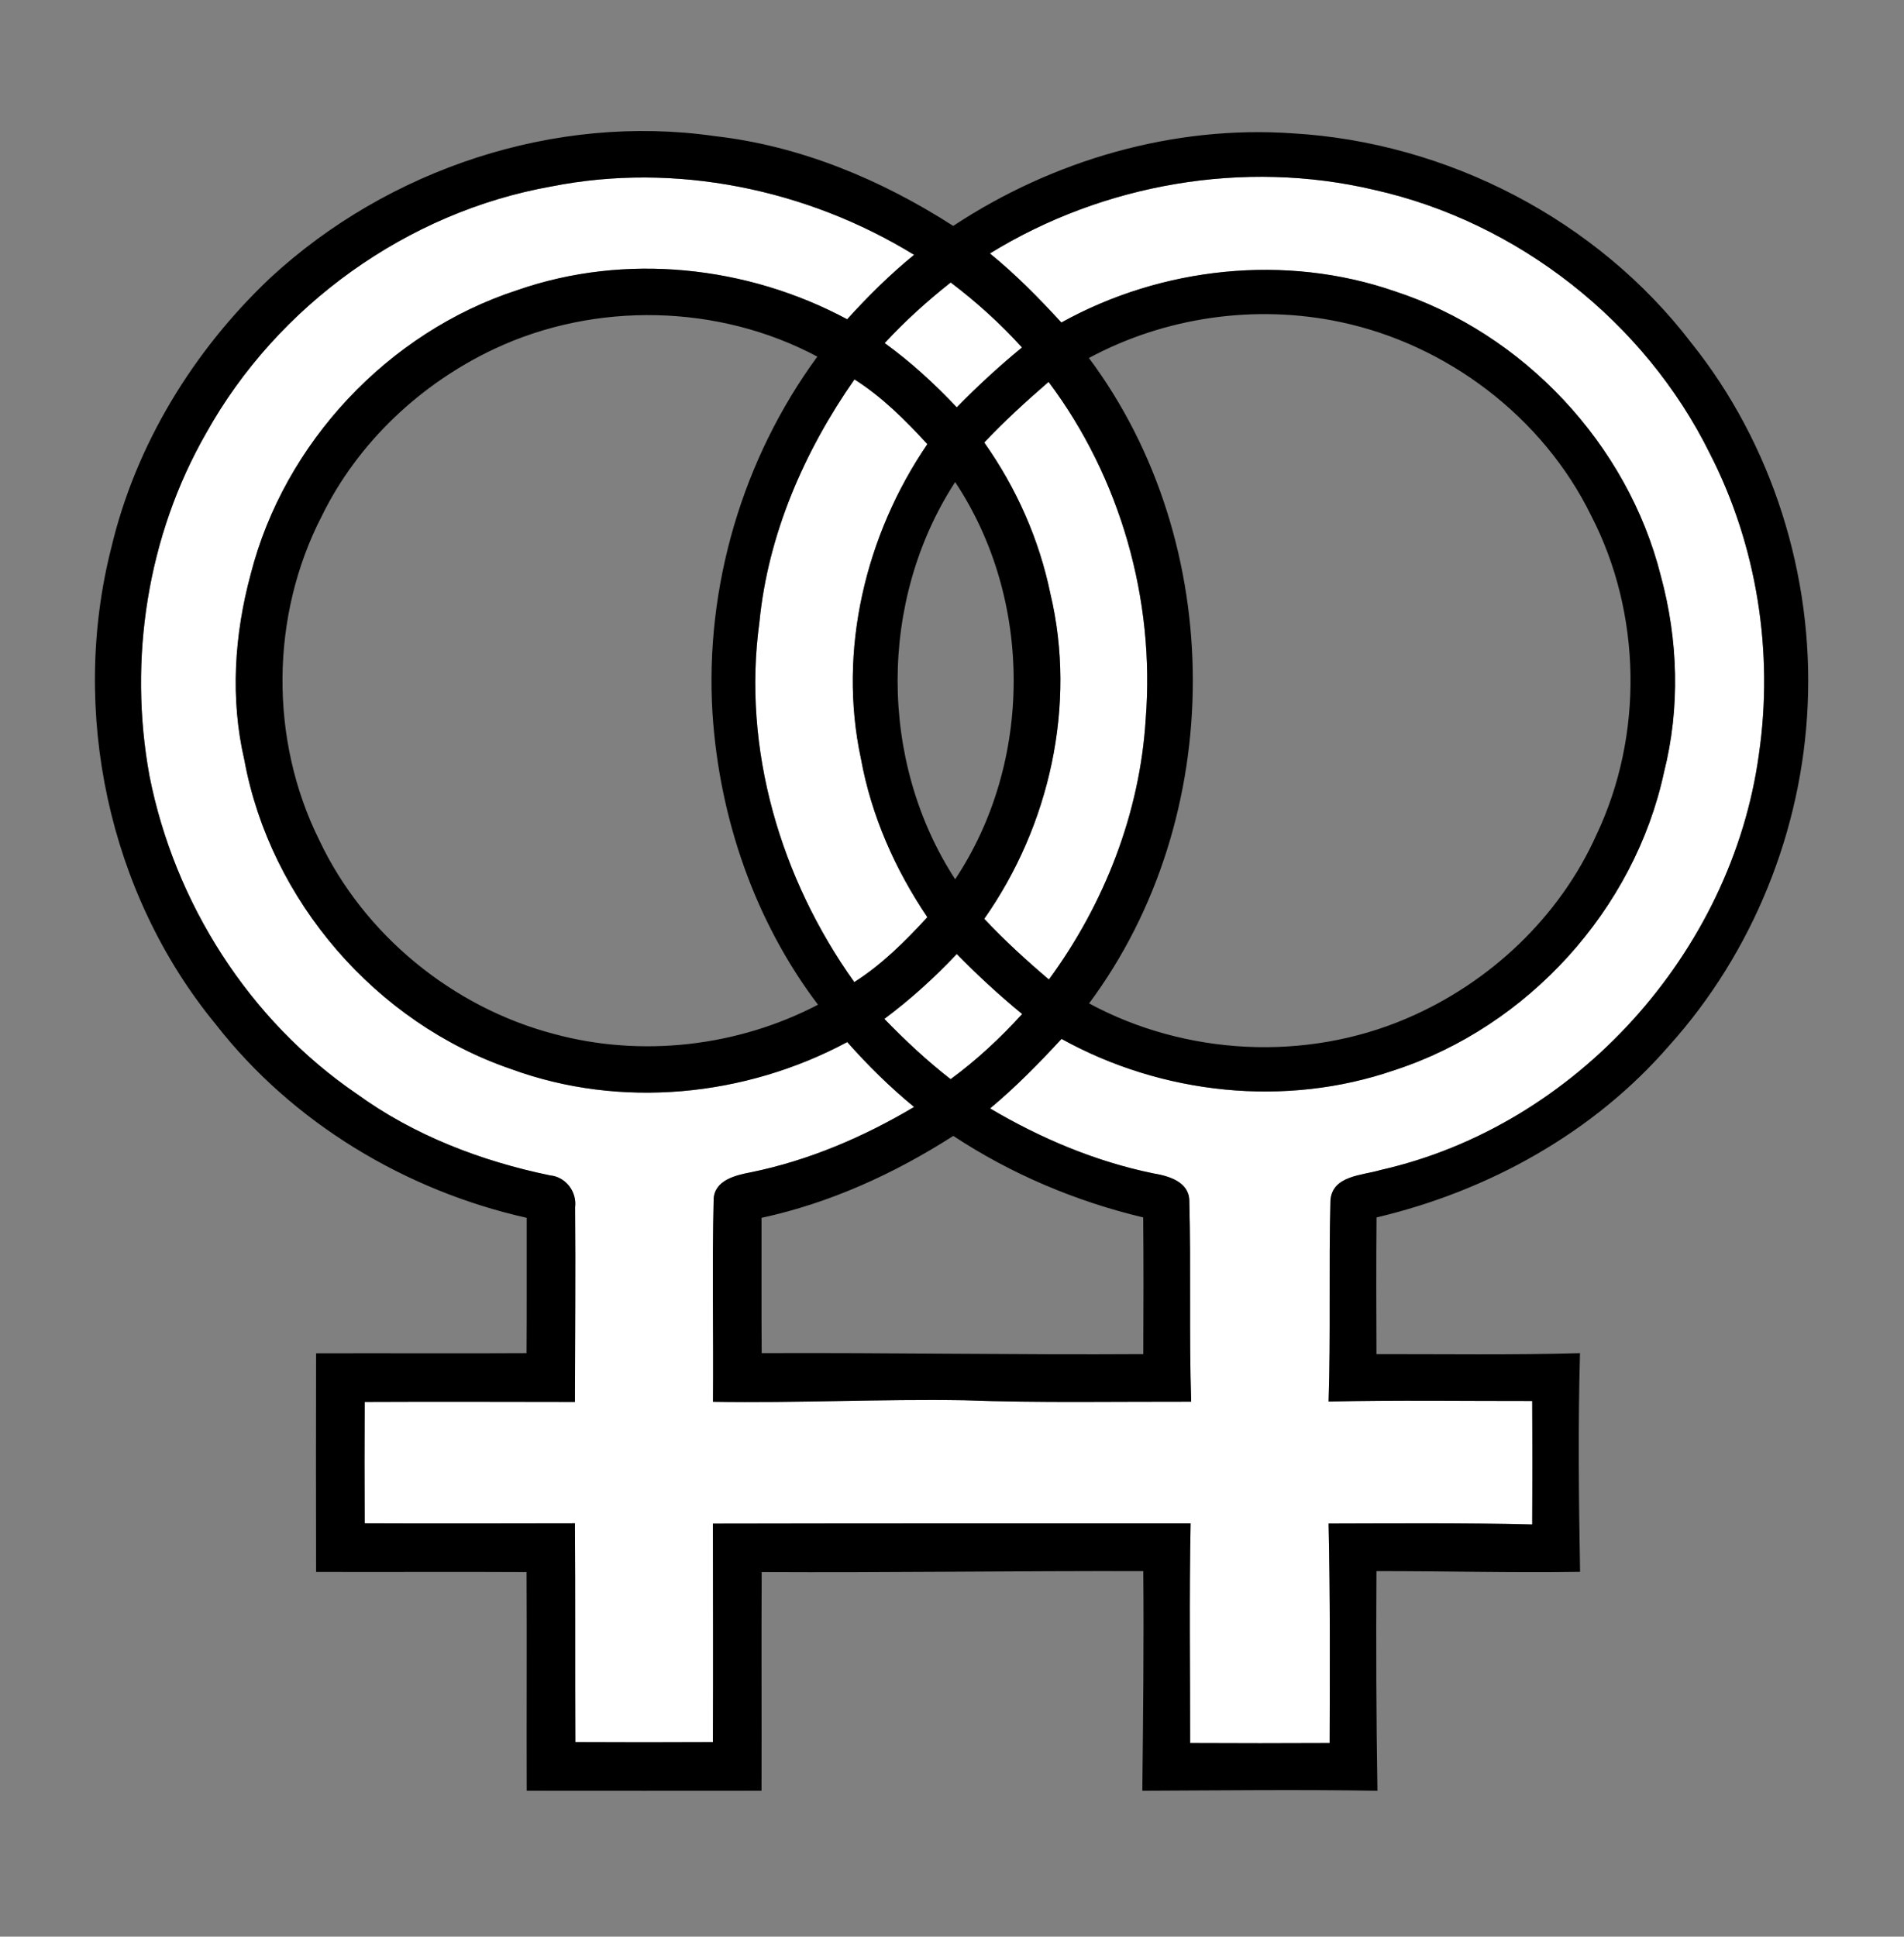 <?xml version="1.0" encoding="UTF-8" ?>
<!DOCTYPE svg PUBLIC "-//W3C//DTD SVG 1.1//EN" "http://www.w3.org/Graphics/SVG/1.1/DTD/svg11.dtd">
<svg width="235pt" height="239pt" viewBox="0 0 235 239" version="1.1" xmlns="http://www.w3.org/2000/svg">
<rect x="0" y="0" width="235" height="239" fill="#808080" stroke="none"/>
<g id="#ffffffff">
<path fill="#ffffff" opacity="1.00" d=" M 68.05 23.01 C 83.34 19.98 99.58 23.32 112.82 31.45 C 109.86 33.86 107.13 36.57 104.56 39.40 C 92.19 32.77 77.15 31.17 63.84 35.81 C 47.92 40.99 35.08 54.65 30.94 70.87 C 28.92 78.34 28.40 86.22 30.16 93.80 C 33.35 111.14 46.40 126.23 63.08 131.93 C 76.58 136.88 91.96 135.36 104.57 128.60 C 107.11 131.47 109.85 134.17 112.82 136.61 C 106.59 140.31 99.85 143.20 92.73 144.66 C 90.82 145.02 88.11 145.64 88.08 148.09 C 87.88 156.38 88.07 164.69 88.00 172.99 C 98.34 173.17 108.66 172.63 118.99 172.80 C 128.33 173.15 137.67 172.96 147.02 172.98 C 146.75 164.70 147.01 156.42 146.79 148.14 C 146.73 145.83 144.23 145.12 142.37 144.81 C 135.23 143.35 128.46 140.49 122.20 136.79 C 125.36 134.16 128.24 131.22 131.02 128.21 C 143.42 135.08 158.66 136.71 172.10 132.07 C 188.57 126.72 201.74 112.24 205.38 95.30 C 207.39 87.33 207.13 78.96 204.98 71.05 C 200.89 54.81 188.02 41.11 172.10 35.93 C 158.65 31.29 143.41 32.93 131.00 39.80 C 128.23 36.79 125.36 33.86 122.18 31.28 C 136.18 22.66 153.54 19.65 169.57 23.42 C 187.31 27.37 203.00 39.68 211.04 55.98 C 216.86 67.32 218.93 80.50 217.09 93.10 C 213.75 117.52 194.52 138.95 170.39 144.39 C 168.14 145.07 164.44 145.05 164.21 148.14 C 163.99 156.41 164.25 164.69 163.98 172.96 C 172.35 172.77 180.73 172.90 189.11 172.89 C 189.14 177.97 189.14 183.05 189.11 188.14 C 180.74 187.93 172.36 188.00 163.98 188.02 C 164.18 197.05 164.14 206.08 164.11 215.11 C 158.37 215.14 152.63 215.14 146.89 215.11 C 146.90 206.07 146.77 197.03 146.95 188.00 C 127.30 188.00 107.65 187.99 87.99 188.03 C 88.00 197.02 88.03 206.01 87.99 214.99 C 82.33 215.02 76.67 215.02 71.01 214.99 C 70.97 205.99 71.02 196.99 70.96 187.99 C 62.31 188.00 53.66 188.03 45.01 187.99 C 44.98 183.00 44.98 178.00 45.01 173.01 C 53.66 172.97 62.31 173.00 70.96 173.01 C 70.97 165.00 71.05 156.99 70.98 148.98 C 71.22 147.06 69.82 145.23 67.88 145.05 C 59.36 143.29 51.08 140.11 44.01 134.98 C 30.76 125.93 21.55 111.45 18.45 95.76 C 15.82 81.40 18.17 66.12 25.46 53.43 C 34.23 37.68 50.28 26.16 68.05 23.01 Z" />
<path fill="#ffffff" opacity="1.00" d=" M 117.34 34.86 C 120.51 37.26 123.46 39.93 126.14 42.88 C 123.32 45.19 120.64 47.66 118.09 50.27 C 115.36 47.38 112.42 44.67 109.19 42.34 C 111.70 39.63 114.44 37.15 117.34 34.86 Z" />
<path fill="#ffffff" opacity="1.00" d=" M 105.46 46.82 C 108.87 48.98 111.74 51.85 114.46 54.81 C 106.82 65.99 103.39 80.30 106.26 93.63 C 107.54 100.66 110.47 107.29 114.46 113.19 C 111.73 116.16 108.85 119.03 105.44 121.20 C 96.34 108.45 91.58 92.42 93.73 76.78 C 94.79 65.94 99.27 55.69 105.46 46.82 Z" />
<path fill="#ffffff" opacity="1.00" d=" M 129.42 47.13 C 138.28 58.93 142.57 74.01 141.41 88.71 C 140.71 100.30 136.31 111.55 129.46 120.88 C 126.68 118.52 123.98 116.05 121.48 113.39 C 129.55 101.93 132.91 86.97 129.64 73.26 C 128.26 66.55 125.43 60.19 121.48 54.61 C 123.98 51.96 126.67 49.51 129.42 47.13 Z" />
<path fill="#ffffff" opacity="1.00" d=" M 109.15 125.74 C 112.36 123.35 115.34 120.65 118.09 117.73 C 120.64 120.34 123.33 122.82 126.16 125.14 C 123.47 128.09 120.55 130.82 117.33 133.18 C 114.41 130.91 111.72 128.39 109.15 125.74 Z" />
</g>
<g id="#000000ff">
<path fill="#000000" opacity="1.00" d=" M 33.34 34.31 C 47.89 20.85 68.53 13.96 88.23 16.80 C 98.76 17.99 108.77 22.17 117.65 27.88 C 129.95 19.76 144.82 15.43 159.58 16.46 C 178.61 17.57 197.11 27.11 208.72 42.28 C 218.75 54.78 223.84 71.04 223.11 87.02 C 222.44 102.42 216.36 117.53 206.04 129.01 C 196.72 139.79 183.69 146.99 169.90 150.24 C 169.85 155.86 169.86 161.48 169.89 167.11 C 178.27 167.10 186.64 167.23 195.01 166.99 C 194.76 175.98 194.86 184.99 195.02 193.98 C 186.64 194.11 178.27 193.88 169.89 193.89 C 169.83 202.92 169.86 211.96 170.01 220.99 C 160.34 220.84 150.67 220.95 140.99 220.99 C 141.09 211.96 141.19 202.93 141.11 193.89 C 125.41 193.85 109.71 194.09 94.01 194.01 C 93.96 203.00 94.02 212.00 93.99 220.99 C 84.33 220.99 74.67 221.01 65.01 220.99 C 64.98 212.00 65.04 203.00 64.99 194.01 C 56.33 193.96 47.67 194.02 39.01 193.99 C 38.99 185.00 38.99 176.00 39.01 167.01 C 47.67 166.98 56.33 167.04 64.99 166.99 C 65.03 161.43 65.00 155.86 65.01 150.29 C 50.03 146.93 36.08 138.55 26.62 126.40 C 13.37 110.29 8.61 87.78 13.73 67.62 C 16.75 54.87 23.86 43.28 33.34 34.31 M 68.05 23.01 C 50.28 26.16 34.23 37.68 25.46 53.43 C 18.17 66.12 15.82 81.40 18.45 95.76 C 21.55 111.45 30.76 125.93 44.01 134.98 C 51.08 140.11 59.36 143.29 67.88 145.05 C 69.82 145.23 71.22 147.06 70.98 148.98 C 71.05 156.99 70.97 165.00 70.96 173.01 C 62.31 173.00 53.66 172.97 45.01 173.01 C 44.98 178.00 44.98 183.00 45.01 187.99 C 53.66 188.03 62.31 188.00 70.96 187.99 C 71.02 196.99 70.97 205.99 71.01 214.99 C 76.67 215.02 82.33 215.02 87.99 214.99 C 88.03 206.01 88.00 197.02 87.99 188.03 C 107.65 187.99 127.30 188.00 146.95 188.00 C 146.77 197.03 146.90 206.07 146.89 215.11 C 152.63 215.14 158.37 215.14 164.11 215.11 C 164.14 206.08 164.18 197.05 163.98 188.02 C 172.36 188.00 180.74 187.93 189.11 188.14 C 189.14 183.05 189.14 177.97 189.11 172.89 C 180.73 172.90 172.35 172.77 163.98 172.96 C 164.25 164.69 163.99 156.41 164.21 148.14 C 164.44 145.05 168.14 145.07 170.39 144.39 C 194.52 138.95 213.75 117.52 217.09 93.10 C 218.93 80.50 216.86 67.32 211.04 55.98 C 203.00 39.68 187.31 27.37 169.57 23.42 C 153.54 19.65 136.18 22.66 122.18 31.28 C 125.36 33.86 128.23 36.79 131.00 39.80 C 143.41 32.93 158.65 31.29 172.10 35.93 C 188.02 41.11 200.89 54.81 204.98 71.05 C 207.13 78.96 207.39 87.33 205.38 95.30 C 201.74 112.24 188.57 126.72 172.10 132.07 C 158.66 136.71 143.42 135.08 131.02 128.21 C 128.24 131.22 125.36 134.16 122.20 136.79 C 128.46 140.49 135.23 143.35 142.37 144.81 C 144.23 145.12 146.73 145.83 146.79 148.14 C 147.01 156.42 146.75 164.70 147.02 172.98 C 137.67 172.96 128.33 173.15 118.99 172.80 C 108.66 172.63 98.34 173.17 88.00 172.99 C 88.07 164.69 87.88 156.38 88.08 148.09 C 88.11 145.64 90.82 145.02 92.73 144.66 C 99.85 143.20 106.59 140.31 112.82 136.61 C 109.85 134.17 107.11 131.47 104.57 128.60 C 91.96 135.36 76.58 136.88 63.08 131.93 C 46.40 126.23 33.35 111.14 30.16 93.80 C 28.40 86.22 28.92 78.34 30.94 70.87 C 35.08 54.65 47.92 40.99 63.84 35.81 C 77.15 31.17 92.19 32.77 104.56 39.40 C 107.13 36.57 109.86 33.86 112.82 31.45 C 99.58 23.32 83.34 19.98 68.05 23.01 M 117.34 34.86 C 114.44 37.15 111.70 39.63 109.19 42.34 C 112.42 44.67 115.36 47.38 118.09 50.27 C 120.64 47.66 123.32 45.19 126.14 42.88 C 123.46 39.93 120.51 37.26 117.34 34.86 M 61.03 43.05 C 51.93 47.33 44.16 54.61 39.72 63.68 C 33.37 75.96 33.24 91.26 39.39 103.65 C 44.92 115.38 55.89 124.33 68.41 127.61 C 79.21 130.53 91.05 129.16 100.96 123.99 C 93.14 113.66 88.78 100.92 87.94 88.04 C 86.98 72.44 91.64 56.61 100.88 44.01 C 88.70 37.52 73.51 37.19 61.03 43.05 M 134.40 44.18 C 151.50 67.11 151.49 100.88 134.42 123.83 C 146.36 130.28 161.20 131.03 173.67 125.66 C 183.86 121.30 192.49 113.18 197.04 103.02 C 202.87 90.74 202.63 75.71 196.39 63.64 C 190.45 51.48 178.59 42.49 165.38 39.73 C 154.94 37.53 143.80 39.12 134.40 44.18 M 105.46 46.82 C 99.27 55.69 94.79 65.94 93.73 76.78 C 91.58 92.42 96.34 108.45 105.44 121.20 C 108.85 119.03 111.73 116.16 114.46 113.19 C 110.47 107.29 107.54 100.66 106.26 93.63 C 103.39 80.30 106.82 65.99 114.46 54.81 C 111.74 51.85 108.87 48.98 105.46 46.82 M 129.42 47.13 C 126.67 49.51 123.98 51.96 121.48 54.61 C 125.43 60.19 128.26 66.55 129.64 73.26 C 132.91 86.97 129.55 101.93 121.48 113.39 C 123.98 116.05 126.68 118.52 129.46 120.88 C 136.31 111.55 140.71 100.30 141.41 88.71 C 142.57 74.01 138.28 58.93 129.42 47.13 M 117.89 108.51 C 127.52 94.02 127.52 73.98 117.89 59.49 C 108.42 74.06 108.42 93.94 117.89 108.51 M 109.15 125.74 C 111.72 128.39 114.41 130.91 117.33 133.18 C 120.55 130.82 123.47 128.09 126.16 125.14 C 123.33 122.82 120.64 120.34 118.09 117.73 C 115.34 120.65 112.36 123.35 109.15 125.74 M 93.99 150.29 C 94.00 155.86 93.97 161.43 94.01 166.99 C 109.71 166.92 125.41 167.21 141.11 167.11 C 141.14 161.48 141.15 155.86 141.10 150.24 C 132.78 148.26 124.80 144.89 117.66 140.18 C 110.40 144.83 102.44 148.47 93.99 150.29 Z" />
</g>
</svg>
